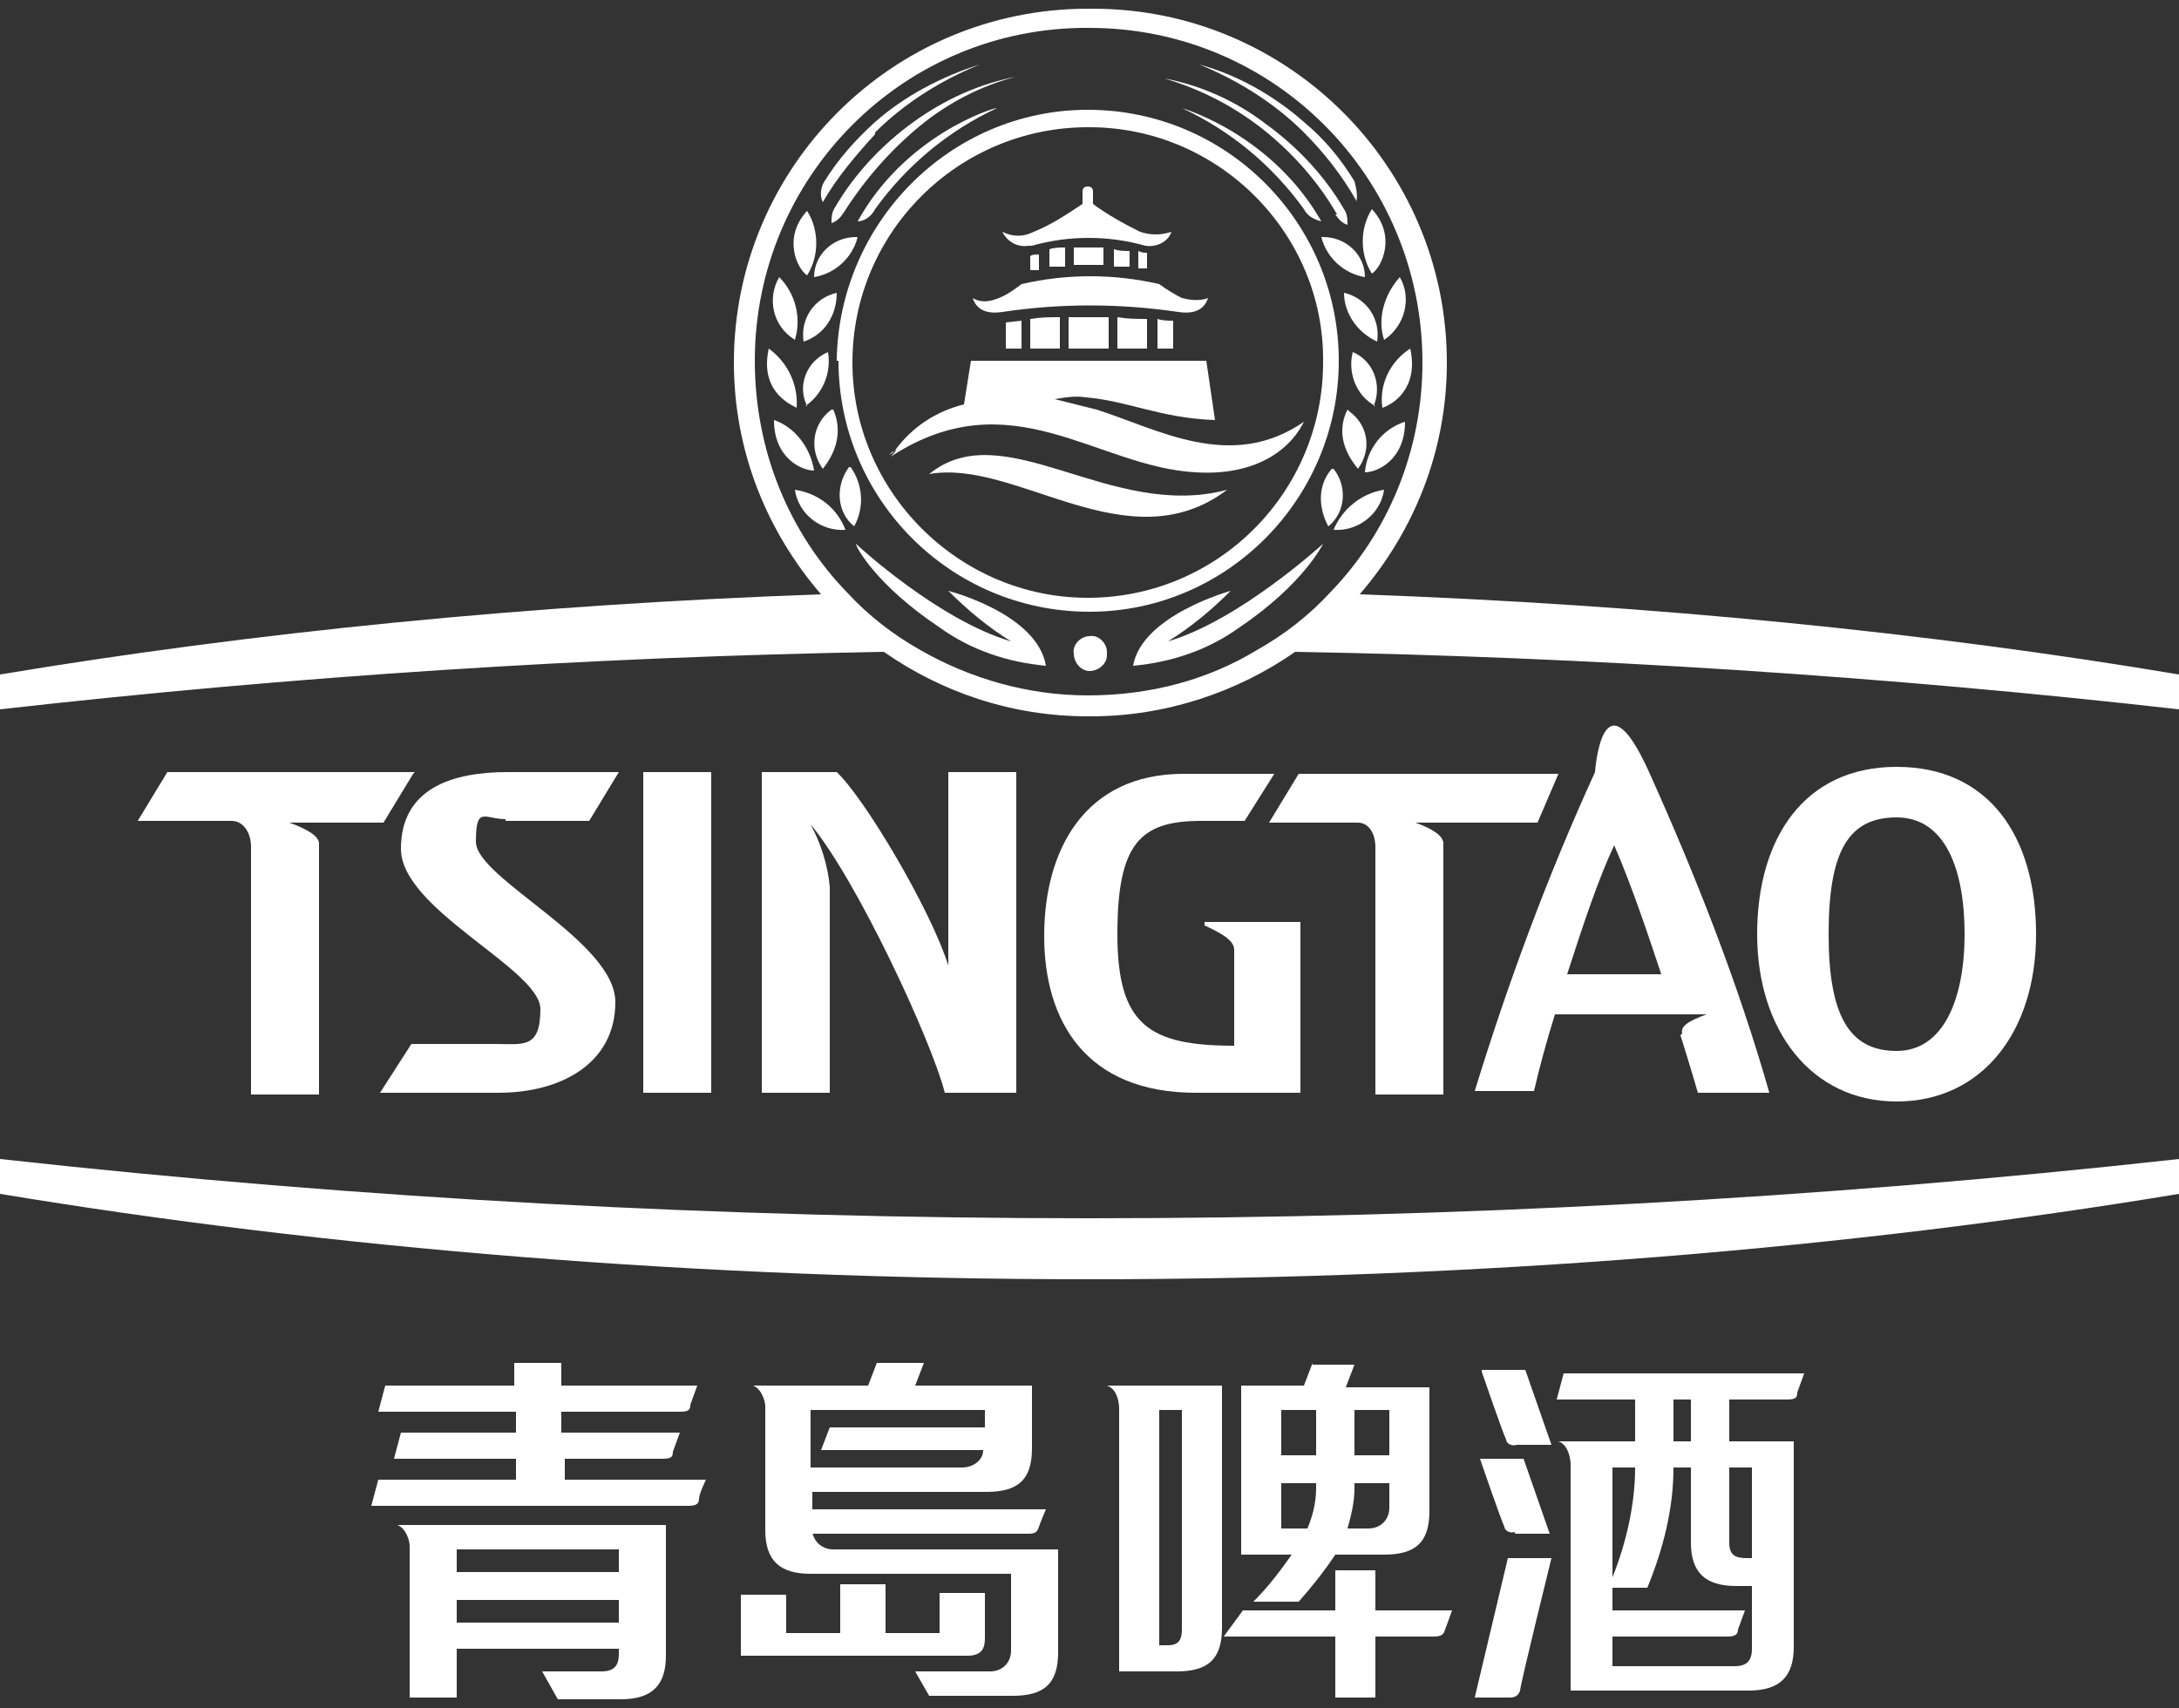 <svg viewBox="0 0 125 98" xmlns="http://www.w3.org/2000/svg"><rect x="0" y="0" width="125" height="98" fill="#333333" stroke="none"/><g fill="#fff"><path d="m75.3 78.2-.5 1.3h-3.6v9.7h2.9c-.7 1-1.4 1.9-2.2 2.7h2.6c.8-.9 1.5-1.8 2.1-2.7h2.8c1.8 0 2.6-.7 2.6-2.5v-7.1h-4.8l.5-1.3h-2.4zm.2 7.2c0 .8-.2 1.6-.5 2.3h-1.5v-2.6h2zm0-1.9h-2v-2.6h2zm2.2-2.6h2v2.6h-2zm0 4.5v-.3h2v1.4c0 .7-.5 1.2-1.2 1.2h-1.2c.2-.7.4-1.5.4-2.3z"/><path d="m64.2 80.7v15.2h3.3c1.8 0 2.6-.7 2.6-2.5v-13.9h-6.6c.6.2.7 1 .7 1.3zm2.3.2h1.3v12.6c0 .6-.2.9-.8.9h-.5z"/><path d="m23.5 88.7v8.7h2.7v-2.8h9.3v.3c0 .7-.3 1-1 1h-3.4l.9 1.6h3.6c1.8 0 2.6-.8 2.6-2.5v-7.5h-15.4c.5.2.7.9.7 1.2zm2.7.2h9.3v1.3h-9.3zm0 2.9h9.3v1.3h-9.3z"/><path d="m32.2 83.7h5.8c.5 0 .6-.1.6-.4l.4-1.1h-6.8v-1.2h6.8c.5 0 .6-.1.6-.4l.4-1.1h-7.8v-1.3h-2.7v1.3h-7.4l-.4 1.5h7.9v1.2h-6.6l-.4 1.5h7v1.2h-7.9l-.4 1.5h18.2c.4 0 .6-.1.6-.4s.4-1.1.4-1.1h-8.1v-1.2z"/><path d="m85 78.7s1.2 3.5 1.4 3.9c0 .2.3.4.6.3h2l-1.5-4.3h-2.5z"/><path d="m86.9 88h2l-1.5-4.3h-2.5s1.2 3.5 1.4 3.9c0 .2.3.4.6.3z"/><path d="m84.6 97.4h2c.3 0 .5-.1.6-.4 0-.3 1.8-7.6 1.8-7.6h-2.5z"/><path d="m89.3 80.3h4.5v2.4h-4.4c.6.2.7 1.1.7 1.3v13h10.2c1.8 0 2.6-.8 2.6-2.5v-11.8h-3.7v-2.4h3.3c.5 0 .6-.1.6-.4l.4-1.1h-13.8zm3.2 3.9h1.3c0 2.1-.5 4.3-1.3 6.3zm6.7 0h1.3v5.2h-.3c-.7 0-1-.2-1-.9zm-3.2-3.9h1v2.4h-1zm0 3.9h1v4.3c0 1.7.8 2.5 2.6 2.5h.9v3.6c0 .7-.3 1-1 1s-7 0-7 0v-1.7h6.6c.4 0 .6-.1.6-.4l.4-1.1h-7.6v-1.3h2c.9-2.2 1.5-4.5 1.5-6.9z"/><path d="m46.6 88h12.4c.4 0 .5-.1.6-.4s.4-1 .4-1h-13.4v-1h10c1.8 0 2.6-.7 2.6-2.5v-3.6h-6.7l.5-1.3h-2.7l-.5 1.3h-6.6c.5.2.7.9.7 1.2v7.1c0 1.8.9 2.5 2.6 2.5h11.5v4.4c0 .7-.5 1.2-1.2 1.2h-4.3l.8 1.4h4.8c1.8 0 2.6-.7 2.6-2.5v-5.9h-12.9c-.6 0-1.1-.4-1.2-1zm0-7.1h9.9v1h-8.9l-.5 1.3h9.3c0 .6-.6 1-1.2 1h-8.7v-3.3z"/><path d="m62.5 69.9c-20.9 0-41.7-1.1-62.5-3.4v2c18.7 3.1 40 4.9 62.5 4.9s43.8-1.8 62.5-4.9v-2c-20.8 2.3-41.6 3.4-62.5 3.4z"/><path d="m36.9 44.3h3.9v18.4h-3.9z"/><path d="m68.9 47.1h2.5l1.7-2.7h-5.2c-5.7 0-8 4.4-8 9.3s2.4 9 8.7 9h6v-9.8h-5.5v.2c1.1.5 1.7.9 1.7 1.4v5.5c-4.9 0-6.7-1.2-6.7-6.4s1.3-6.5 4.8-6.5z"/><path d="m23.8 44.3h-14.2s-1.7 2.8-1.7 2.8h5.4c.6 0 1.1.6 1.1 1.5v14.2h3.9v-14.4c0-.4-.6-.8-1.7-1.2h5.4l1.7-2.8z"/><path d="m29 47.1h4.8l1.7-2.8h-6.4c-3.1 0-6.1.9-6.1 4.4s8 6.9 8 9.2-1 2-2.6 2h-4.8l-1.8 2.8h6.8c3.6 0 6.7-1.7 6.7-5.2s-8-7.1-8-9.2.5-1.3 1.7-1.3z"/><path d="m58.3 62.7v-18.4s-3.9 0-3.9 0v11.1c-1-3.2-4.8-9.6-6.4-11.1h-4.3v18.4h3.9v-11.8c-.1-1.2-.5-2.5-1.1-3.6 2.6 3.1 6.9 12.3 7.7 15.4z"/><path d="m108.8 63.2c4.9 0 8-4 8-9.6s-2.7-9.6-8-9.6-8 4.1-8 9.6 3.1 9.6 8 9.6zm0-16.3c2.8 0 3.9 3 3.9 6.7s-1.2 6.7-3.9 6.7-3.9-2-3.9-6.7 1.1-6.7 3.9-6.7z"/><path d="m96.4 59.4s.6 1.9 1 3.3h4.1c-1.8-6.3-4.2-12.4-6.9-18.4s-3.1 0-3.1 0c-2.7 5.9-5 12.1-6.9 18.3h3.4c.3-1.3.7-2.8 1.2-4.4h8.7c-1.1.4-1.5.7-1.4 1.1zm-6.5-3.5c.9-2.8 1.8-5.5 2.7-7.4 1 2.3 1.9 5 2.7 7.4z"/><path d="m89.4 44.4h-14.9l-1.7 2.8h5.1c.6 0 1 .6 1 1.4v14.2h3.9v-14.4c0-.4-.5-.8-1.6-1.2h7z"/><path d="m48.1 20.7c0 7.9 6.4 14.4 14.4 14.4 7.9 0 14.3-6.5 14.3-14.4s-6.4-14.4-14.4-14.4c-7.9 0-14.3 6.5-14.4 14.4zm14.4-13.4c7.4 0 13.5 6.1 13.4 13.5 0 7.4-6 13.5-13.5 13.5-7.4 0-13.5-6.1-13.5-13.5 0-7.5 6.1-13.5 13.5-13.5z"/><path d="m62.3 41.1h.3c4.3 0 8.4-1.4 11.7-3.7 16.9.3 33.9 1.4 50.7 3.3v-2c-14.3-2.4-30.2-4-47-4.6 3.1-3.6 5-8.2 5-13.3 0-11.2-9.1-20.3-20.3-20.3h-.3c-11.2 0-20.3 9.1-20.3 20.3 0 5.1 1.9 9.7 5 13.3-16.9.6-32.7 2.2-47.1 4.6v2c16.8-1.9 33.7-3 50.7-3.3 3.3 2.3 7.3 3.7 11.7 3.7zm-19-20.4c0-10.6 8.6-19.2 19.2-19.1 10.6 0 19.1 8.6 19.1 19.2 0 5.1-2 9.8-5.3 13.2-1.2 1.3-2.6 2.4-4.2 3.3-2.8 1.7-6.1 2.6-9.7 2.6-3.5 0-6.8-1-9.6-2.6-1.6-.9-3-2-4.2-3.3-3.3-3.4-5.3-8.1-5.3-13.3z"/><path d="m62.5 36.5c-.5 0-1 .5-.9 1 0 .5.4 1 .9 1s1-.4 1-.9v-.2c0-.5-.5-1-1-.9z"/><path d="m60 38.2c-.5-3-5.6-4.3-5.6-4.3 1.1 1.1 2.3 2.1 3.6 2.9-4.1-1.2-8.7-5.4-8.9-5.6 0 .2 1.2 2.4 4.8 4.8 1.8 1.3 3.9 2 6.1 2.2z"/><path d="m67 36.8c1.3-.8 2.5-1.8 3.6-2.9 0 0-5.1 1.4-5.6 4.3 2.2-.2 4.3-.9 6.1-2.2 3.7-2.5 4.8-4.8 4.8-4.8s-4.8 4.4-8.9 5.6z"/><path d="m50.2 7.6c1.7-1.7 3.8-3 6-3.9-2.2.7-4.3 1.8-6 3.3-1.1 1-2.1 2.1-2.9 3.4-.2.3-.3.8-.1 1.2.8-1.4 1.9-2.7 3-3.9z"/><path d="m50.2 12c1.8-2.5 4.2-4.5 7-5.8-.3 0-5.3 1.6-8 6.5.4 0 .8-.3 1-.7z"/><path d="m52.4 7c-1.8 1.3-3.4 3-4.5 4.9-.2.3-.2.6-.2.9.3-.1.5-.3.7-.6 1.2-1.9 2.7-3.6 4.4-5 1.6-1.3 3.5-2.3 5.5-2.8-2.1.4-4.1 1.3-5.9 2.6z"/><path d="m77.8 11.6c.1-.4 0-.8-.1-1.2-.8-1.3-1.7-2.4-2.9-3.4-1.7-1.5-3.8-2.7-6-3.3 2.2.9 4.3 2.2 6 3.9 1.2 1.2 2.2 2.5 3 3.9z"/><path d="m67.8 6.2c2.8 1.3 5.2 3.3 7 5.8.2.4.6.6 1 .7-2.8-4.9-7.7-6.4-8-6.5z"/><path d="m76.6 12.3c.2.3.4.5.7.6 0-.3 0-.6-.2-.9-1.1-1.9-2.7-3.6-4.5-4.9-1.7-1.3-3.7-2.2-5.8-2.6 2 .6 3.8 1.5 5.5 2.8 1.8 1.4 3.3 3.1 4.4 5z"/><path d="m53.3 27.2c5-.9 11.4 5.2 17.1.9-6.7 1.8-12.8-4.4-17.1-.9z"/><path d="m61.1 15.2v-1c-.3 0-.6 0-.9.1v1h.9z"/><path d="m59.1 15.5h.5v-.9c-.2 0-.4 0-.5.1v.9z"/><path d="m57.5 17.9c3.3-.5 6.7-.5 10.1 0 1.3.2 1.6-.5 1.7-.8-.5.2-1.1.1-1.5 0-.4-.2-.9-.5-1.3-.8-2.6-.6-5.3-.6-7.9 0-.4.3-.8.6-1.3.8s-1 .3-1.5 0c.1.3.4 1 1.7.8z"/><path d="m59.2 14.1c2.1-.6 4.4-.6 6.5 0 .6.1 1.3-.2 1.5-.8-.6.2-1.2.2-1.8 0-1-.5-1.9-1-2.7-1.6v-.7c0-.2-.1-.3-.3-.3s-.3.1-.3.3v.7c-.9.6-1.8 1.2-2.8 1.6-.6.3-1.2.3-1.8 0 .3.6.9.9 1.5.8z"/><path d="m61.6 14.2v1h1.7v-1c-.3 0-.6 0-.9 0s-.6 0-.9 0z"/><path d="m67.3 20v-1.6c-.3 0-.6 0-.9-.1v1.7z"/><path d="m65.3 15.4h.5v-.9c-.2 0-.3 0-.5-.1v.9z"/><path d="m64.8 15.4v-1c-.3 0-.6 0-.9-.1v1h.9z"/><path d="m60.8 20v-1.8c-.6 0-1.1 0-1.7.1v1.7z"/><path d="m65.8 20v-1.7c-.6 0-1.1 0-1.7-.1v1.8z"/><path d="m51.4 25.8c0 .1-.2.3-.3.4 6.9-4.5 11.8.6 17.5.9 3.2.2 5.3-1.1 6.2-2.9-4.2 2.9-8.4.4-11.9-.7-.8-.2-1.6-.4-2.4-.6.6-.1 1.2-.2 1.8-.1 2.4.2 4.3 1.2 7.4 1.3l-.5-3.4h-13.5l-.4 2.5c-1.6.4-3 1.3-4 2.7-.1 0-.2.1-.3.2 0 0 .2-.1.3-.2z"/><path d="m58.6 20v-1.6l-.9.1v1.5z"/><path d="m61.3 18.2v1.8h2.3v-1.8h-1.1z"/><path d="m45.6 28.1c.2 1.4 1.5 2.4 2.9 2.3-.5-1.3-1.6-2.1-2.9-2.3z"/><path d="m48.7 26.8c-.8 1.1-.7 2.6.3 3.4.6-1.1.5-2.4-.2-3.4z"/><path d="m47.7 23.5c-1.1.8-1.3 2.3-.5 3.4.4-.5 1.3-1.8.6-3.4z"/><path d="m44.4 24.1c0 2.2 1.6 2.9 2.3 2.9-.2-1.3-1.1-2.5-2.3-2.9z"/><path d="m46.2 23.3c1-.7 1.5-1.9 1.3-3.1-1.2.5-1.8 1.9-1.2 3.1z"/><path d="m45.7 23.4c.1-1.3-.5-2.6-1.6-3.4-.5 2.3 1 3.1 1.6 3.4z"/><path d="m48 16.8c-1.3.3-2.1 1.5-1.9 2.8 1.2-.4 1.9-1.5 1.9-2.8z"/><path d="m45.6 19.5c.4-1.3 0-2.7-.9-3.6-.7 1.2-.4 2.8.9 3.6z"/><path d="m49.2 13.6h-.1c-1.3 0-2.4 1-2.4 2.3 1.2-.2 2.2-1.1 2.5-2.3z"/><path d="m46.3 15.8c.7-1.1.7-2.6 0-3.7-1.4 1.5-.6 3.3 0 3.7z"/><path d="m76.5 30.4c1.4.1 2.7-.9 2.9-2.3-1.3.2-2.4 1.1-2.9 2.3z"/><path d="m76.4 26.9c-.8.9-.8 2.2-.2 3.3 1-.8 1.1-2.3.3-3.3z"/><path d="m77.3 23.5c-.8 1.6.2 2.9.6 3.4.8-1.1.6-2.5-.5-3.3z"/><path d="m78.3 27.1c.7 0 2.3-.7 2.3-2.9-1.3.4-2.2 1.6-2.3 2.9z"/><path d="m78.8 23.3c.5-1.2 0-2.6-1.2-3.1-.3 1.2.2 2.5 1.3 3.1z"/><path d="m79.3 23.4c.6-.2 2.1-1.1 1.6-3.4-1.1.7-1.8 2-1.6 3.4z"/><path d="m77.1 16.8c0 1.2.8 2.3 1.9 2.8.2-1.3-.6-2.5-1.9-2.8z"/><path d="m79.4 19.5c1.2-.8 1.6-2.4.9-3.6-.9 1-1.3 2.4-.9 3.6z"/><path d="m78.3 15.9c0-1.3-1.1-2.3-2.4-2.3h-.1c.3 1.2 1.3 2.1 2.5 2.3z"/><path d="m78.7 12c-.7 1.1-.7 2.6 0 3.7.6-.4 1.4-2.2 0-3.7z"/><path d="m78.9 90.1h-2.3v2.3h-5.3l-1.1 1.5h6.4v3.5h2.3v-3.5h3.3c.5 0 .6-.1.7-.4l.4-1.1h-4.4z"/><path d="m42.5 91.4v3.6h13c.8 0 1-.4 1-1v-2.6h-2.6v2.3h-3.1v-2.8h-2.6v2.8h-3.1v-2.2h-2.6z"/></g></svg>